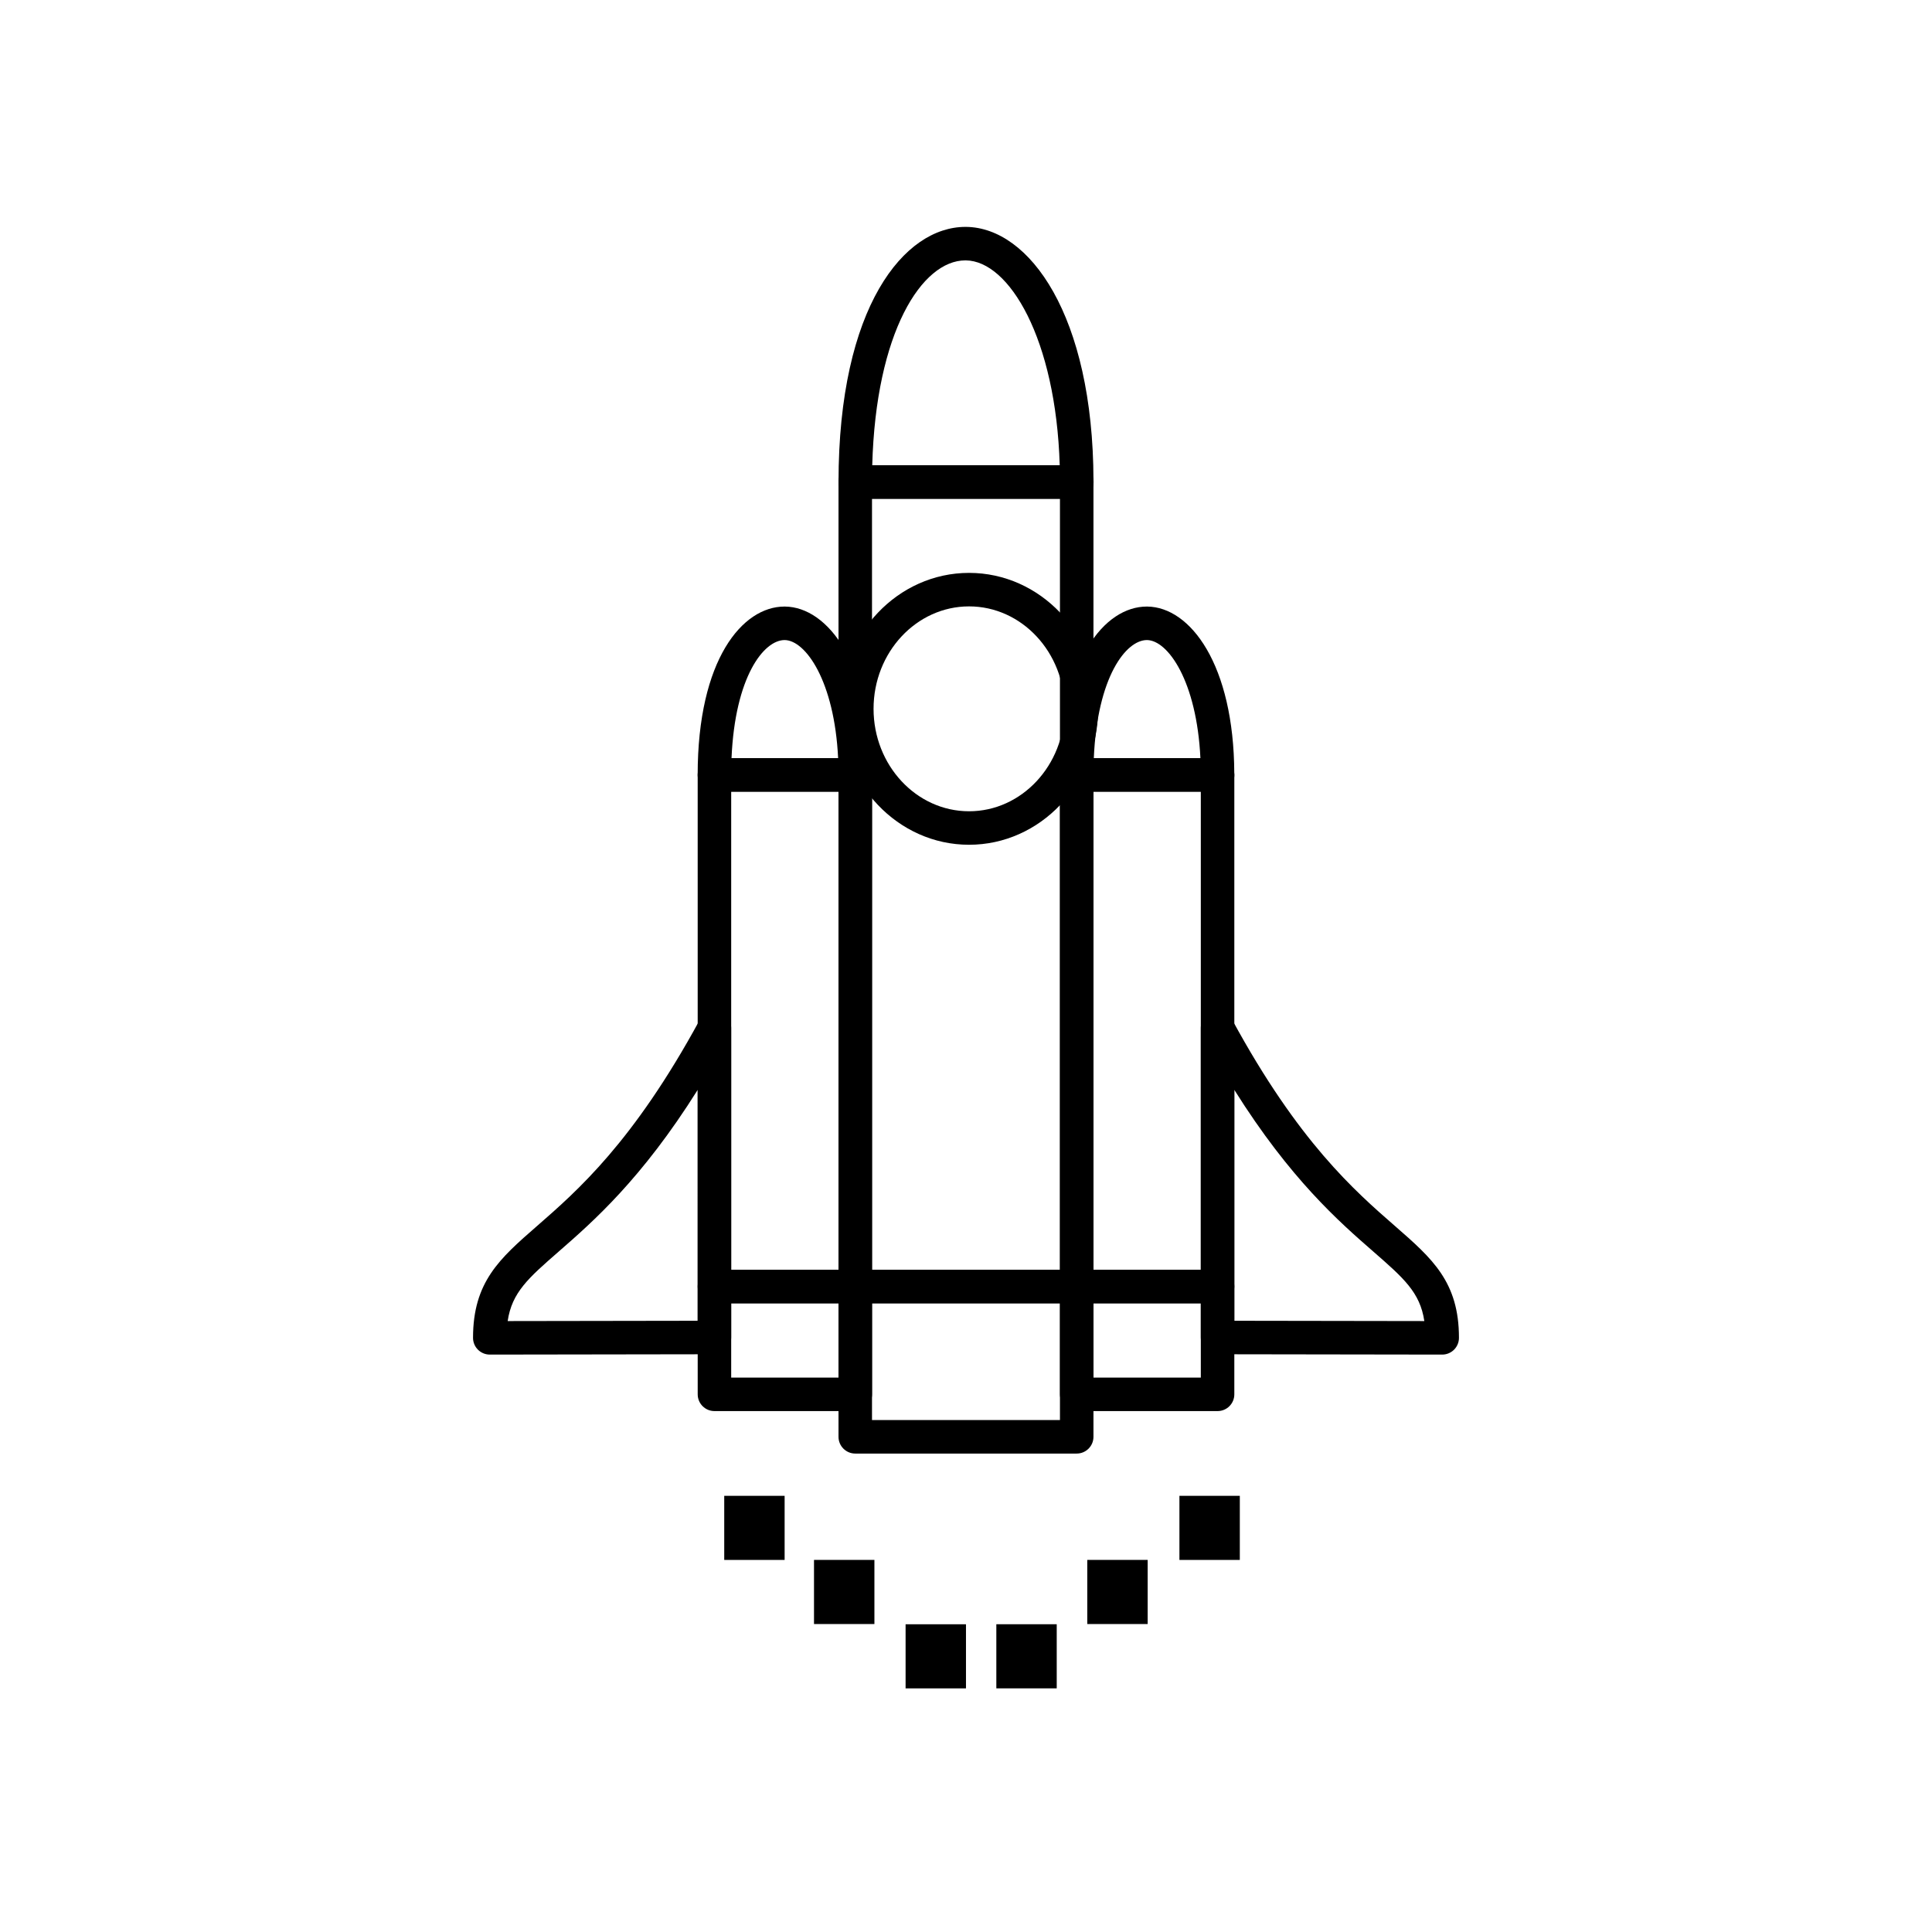 <?xml version="1.0" encoding="UTF-8"?>
<!-- Uploaded to: SVG Repo, www.svgrepo.com, Generator: SVG Repo Mixer Tools -->
<svg fill="#000000" width="800px" height="800px" version="1.1" viewBox="144 144 512 512" xmlns="http://www.w3.org/2000/svg">
 <g>
  <path d="m273.8 502.98c-1.176 0-2.305-0.469-3.137-1.297-0.836-0.832-1.305-1.965-1.305-3.141 0-14.84 7.082-21.02 16.887-29.574 10.805-9.426 25.602-22.336 43.188-54.676 0.969-1.785 3.023-2.684 4.992-2.18 1.969 0.5 3.344 2.273 3.344 4.301v82.039c0 2.449-1.984 4.434-4.434 4.438l-59.531 0.09h-0.004zm55.094-70.156c-14.867 23.684-27.789 34.957-36.809 42.832-8.074 7.043-12.418 10.836-13.547 18.438l50.355-0.078z"/>
  <path d="m429.36 276.18h-0.02-58.684c-2.449 0-4.438-1.988-4.438-4.438 0-46.457 17.426-67.613 33.621-67.613h0.211c16.711 0.188 33.633 23.328 33.734 67.207 0.012 0.133 0.02 0.27 0.02 0.406-0.004 2.449-1.992 4.438-4.445 4.438zm-54.207-8.879h49.684c-1.008-33.504-13.387-54.168-24.887-54.297h-0.113c-11.52 0-23.734 18.992-24.684 54.297z"/>
  <path d="m429.34 489.39h-58.688c-2.449 0-4.438-1.988-4.438-4.438v-213.21c0-2.453 1.988-4.438 4.438-4.438h58.688c2.449 0 4.438 1.988 4.438 4.438v213.21c0 2.449-1.988 4.438-4.438 4.438zm-54.25-8.879h49.809v-204.34h-49.809z"/>
  <path d="m400.81 367.87c-18.852 0-34.188-16.16-34.188-36.023 0-19.863 15.336-36.027 34.188-36.027 18.859 0 34.199 16.164 34.199 36.027 0 19.863-15.344 36.023-34.199 36.023zm0-63.172c-13.957 0-25.309 12.18-25.309 27.148s11.352 27.148 25.309 27.148c13.961 0 25.32-12.18 25.32-27.148 0-14.973-11.359-27.148-25.32-27.148z"/>
  <path d="m466.68 353.8h-0.02-37.324c-2.453 0-4.441-1.988-4.441-4.438 0-30.656 11.922-44.617 23-44.617h0.152c11.402 0.129 22.941 15.355 23.051 44.207 0.012 0.137 0.02 0.27 0.02 0.41 0.004 2.449-1.984 4.438-4.438 4.438zm-32.809-8.879h28.25c-0.973-20.359-8.578-31.234-14.168-31.301-5.551 0-13.16 9.754-14.082 31.301z"/>
  <path d="m466.67 489.39h-37.324c-2.453 0-4.441-1.988-4.441-4.438v-135.6c0-2.449 1.988-4.438 4.441-4.438h37.324c2.453 0 4.438 1.988 4.438 4.438v135.59c0 2.453-1.984 4.441-4.438 4.441zm-32.887-8.879h28.445v-126.71h-28.445z"/>
  <path d="m370.67 353.8h-0.02-37.324c-2.449 0-4.438-1.988-4.438-4.438 0-30.656 11.918-44.617 22.996-44.617h0.156c11.402 0.129 22.945 15.355 23.055 44.207 0.012 0.137 0.02 0.27 0.02 0.41-0.004 2.449-1.992 4.438-4.445 4.438zm-32.809-8.879h28.25c-0.977-20.359-8.582-31.234-14.172-31.301-5.551 0-13.156 9.754-14.078 31.301z"/>
  <path d="m370.66 489.39h-37.324c-2.449 0-4.438-1.988-4.438-4.438l-0.004-135.6c0-2.449 1.988-4.438 4.438-4.438h37.324c2.449 0 4.438 1.988 4.438 4.438v135.59c0.004 2.453-1.984 4.441-4.434 4.441zm-32.887-8.879h28.445v-126.71h-28.445z"/>
  <path d="m526.2 502.98h-0.008l-59.531-0.09c-2.449-0.004-4.434-1.988-4.434-4.438v-82.039c0-2.031 1.379-3.801 3.344-4.301 1.965-0.5 4.023 0.398 4.992 2.18 17.586 32.34 32.383 45.25 43.188 54.676 9.801 8.555 16.887 14.734 16.887 29.574 0 1.18-0.469 2.309-1.301 3.141-0.832 0.828-1.961 1.297-3.137 1.297zm-55.094-8.965 50.355 0.078c-1.129-7.602-5.473-11.391-13.547-18.438-9.023-7.871-21.945-19.148-36.809-42.832z"/>
  <path d="m370.66 517.95h-37.324c-2.449 0-4.438-1.988-4.438-4.441v-28.566c0-2.453 1.988-4.441 4.438-4.441h37.324c2.449 0 4.438 1.988 4.438 4.441v28.566c0 2.457-1.988 4.441-4.438 4.441zm-32.887-8.875h28.445v-19.688h-28.445z"/>
  <path d="m429.34 529.21h-58.688c-2.449 0-4.438-1.988-4.438-4.441v-39.824c0-2.453 1.988-4.441 4.438-4.441h58.688c2.449 0 4.438 1.988 4.438 4.441v39.824c0 2.453-1.988 4.441-4.438 4.441zm-54.25-8.879h49.809v-30.945h-49.809z"/>
  <path d="m466.67 517.95h-37.324c-2.453 0-4.441-1.988-4.441-4.441v-28.566c0-2.453 1.988-4.441 4.441-4.441h37.324c2.453 0 4.438 1.988 4.438 4.441v28.566c0 2.457-1.984 4.441-4.438 4.441zm-32.887-8.875h28.445v-19.688h-28.445z"/>
  <path d="m335.93 540.41h16.004v16.988h-16.004z" fill-rule="evenodd"/>
  <path d="m456.56 540.41h16.004v16.988h-16.004z" fill-rule="evenodd"/>
  <path d="m432.14 557.39h16.004v16.996h-16.004z" fill-rule="evenodd"/>
  <path d="m359.72 557.39h16.008v16.996h-16.008z" fill-rule="evenodd"/>
  <path d="m383.99 574.45h16.004v16.988h-16.004z" fill-rule="evenodd"/>
  <path d="m408.04 574.44h16.004v16.992h-16.004z" fill-rule="evenodd"/>
 </g>
</svg>